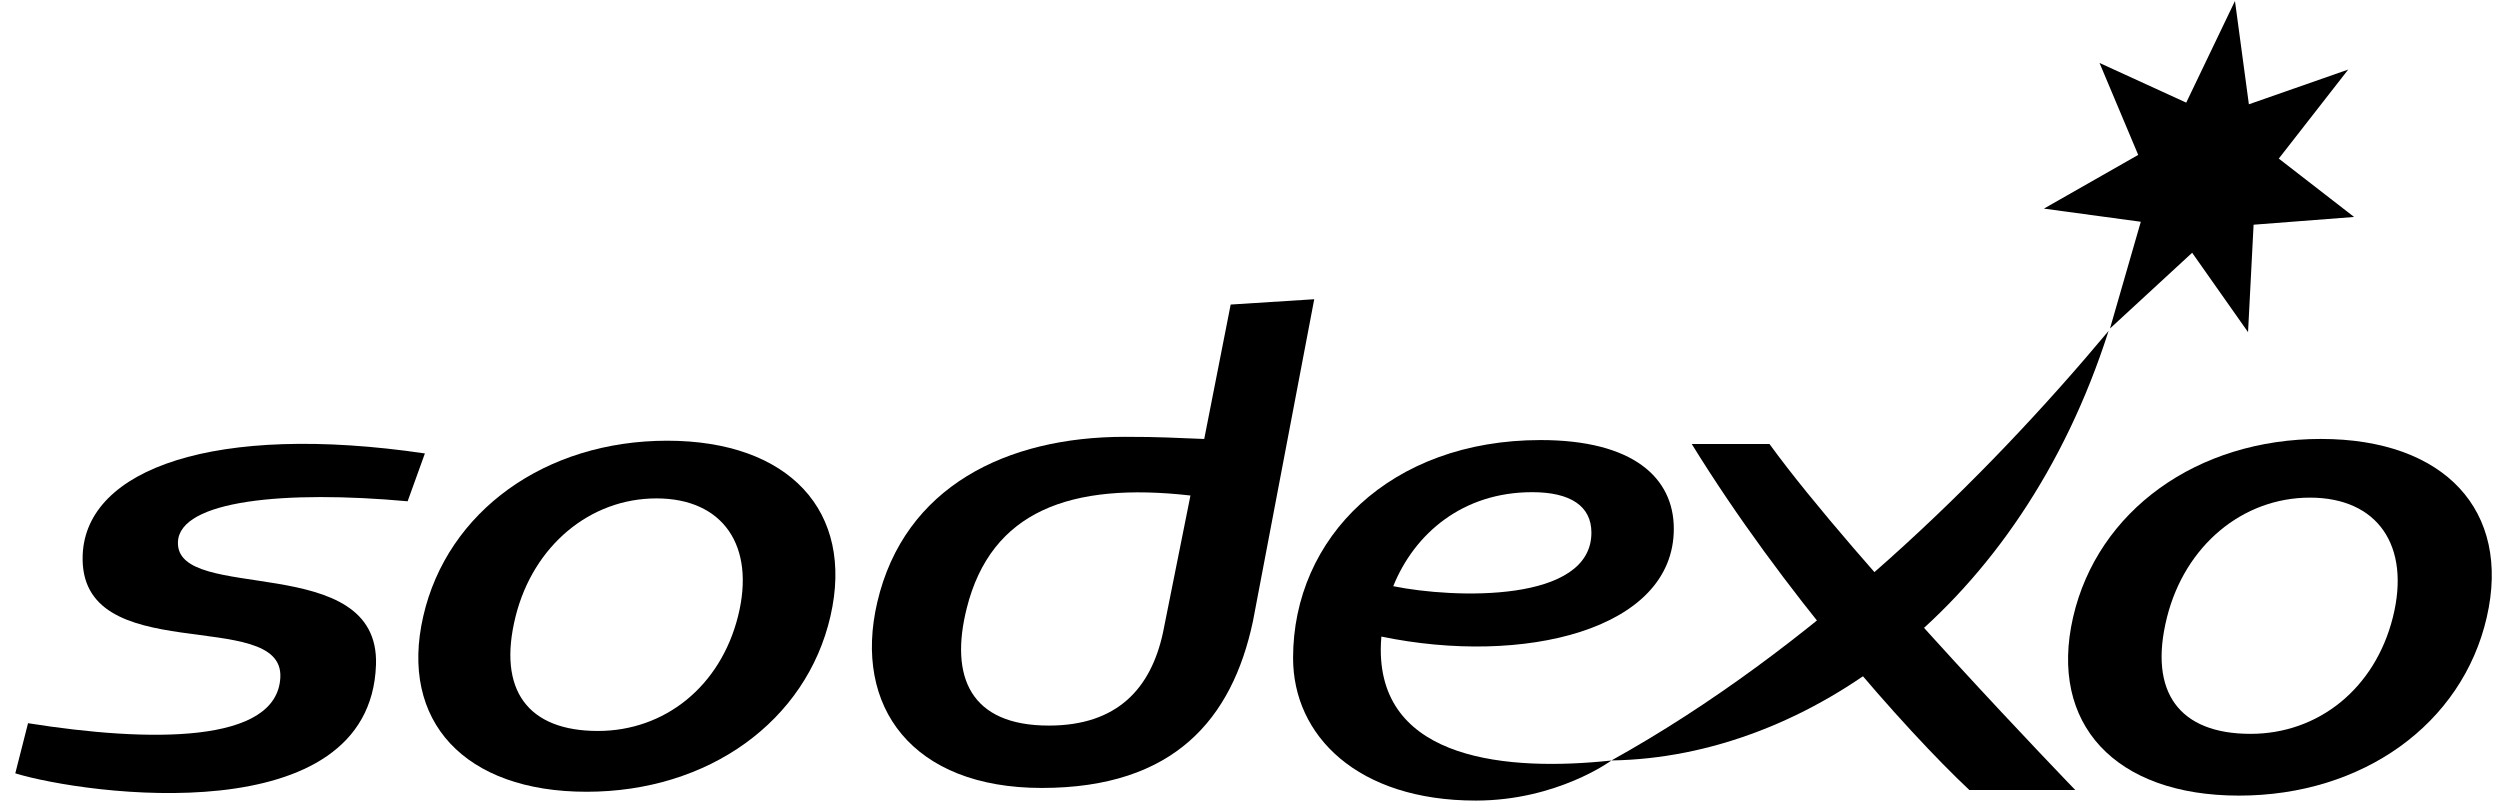 <?xml version="1.0" encoding="UTF-8"?> <svg xmlns="http://www.w3.org/2000/svg" width="78" height="25" viewBox="0 0 78 25" fill="none"><path d="M37.142 15.46L36.284 19.743C35.907 21.479 34.861 22.638 32.724 22.638C30.271 22.638 29.624 21.117 30.162 18.977C30.923 15.941 33.4 15.036 37.142 15.46ZM41.004 9.336L38.397 9.502L37.572 13.696C36.575 13.661 36.261 13.629 35.089 13.629C31.42 13.629 28.217 15.172 27.371 18.79C26.609 22.052 28.462 24.584 32.503 24.584C36.642 24.584 38.444 22.424 39.091 19.387L41.004 9.336Z" fill="black"></path><path d="M12.718 15.64C8.895 15.292 5.606 15.609 5.552 16.907C5.469 18.857 11.854 17.156 11.731 20.742C11.551 26.01 2.673 24.799 0.477 24.128L0.875 22.564C4.663 23.165 8.659 23.215 8.747 21.126C8.84 18.906 2.429 20.902 2.58 17.306C2.692 14.628 6.699 13.184 13.257 14.147L12.718 15.64Z" fill="black"></path><path d="M23.027 19.226C22.475 21.425 20.732 22.806 18.655 22.806C16.484 22.806 15.507 21.547 16.088 19.226C16.641 17.027 18.406 15.55 20.482 15.55C22.556 15.55 23.579 17.027 23.027 19.226ZM20.816 13.75C17.014 13.75 13.957 15.95 13.206 19.226C12.452 22.504 14.499 24.703 18.3 24.703C22.101 24.703 25.158 22.504 25.91 19.226C26.664 15.95 24.617 13.75 20.816 13.75Z" fill="black"></path><path d="M64.748 24.648H61.443C59.439 22.764 55.604 18.434 52.782 13.852H55.207C57.888 17.55 64.748 24.648 64.748 24.648Z" fill="black"></path><path d="M68.21 3.202L69.731 0.031L70.165 3.254L73.265 2.17L71.098 4.948L73.448 6.769L70.312 7.011L70.139 10.363L68.395 7.886L65.832 10.249L66.793 6.919L63.77 6.509L66.712 4.833L65.505 1.964L68.21 3.202Z" fill="black"></path><path d="M74.658 19.259C74.097 21.493 72.326 22.896 70.217 22.896C68.012 22.896 67.018 21.617 67.61 19.259C68.171 17.026 69.963 15.526 72.071 15.526C74.18 15.526 75.219 17.026 74.658 19.259ZM72.411 13.695C68.55 13.695 65.446 15.93 64.68 19.259C63.916 22.588 65.995 24.823 69.856 24.823C73.718 24.823 76.823 22.588 77.587 19.259C78.352 15.93 76.272 13.695 72.411 13.695Z" fill="black"></path><path d="M50.277 23.726C56.52 20.259 61.942 14.931 65.788 10.324C63.023 18.978 56.367 23.636 50.277 23.726Z" fill="black"></path><path d="M47.805 15.356C49.001 15.356 49.652 15.79 49.652 16.619C49.652 18.82 45.361 18.675 43.469 18.289C44.135 16.642 45.638 15.356 47.805 15.356ZM52.223 16.499C52.223 14.903 50.952 13.73 48.066 13.73C43.385 13.73 40.344 16.769 40.344 20.53C40.344 22.959 42.36 24.978 46.044 24.978C48.582 24.978 50.276 23.728 50.276 23.728C47.047 24.074 43.08 23.728 43.08 20.272C43.08 20.135 43.087 19.998 43.099 19.861C47.505 20.776 52.223 19.669 52.223 16.499Z" fill="black"></path></svg> 
